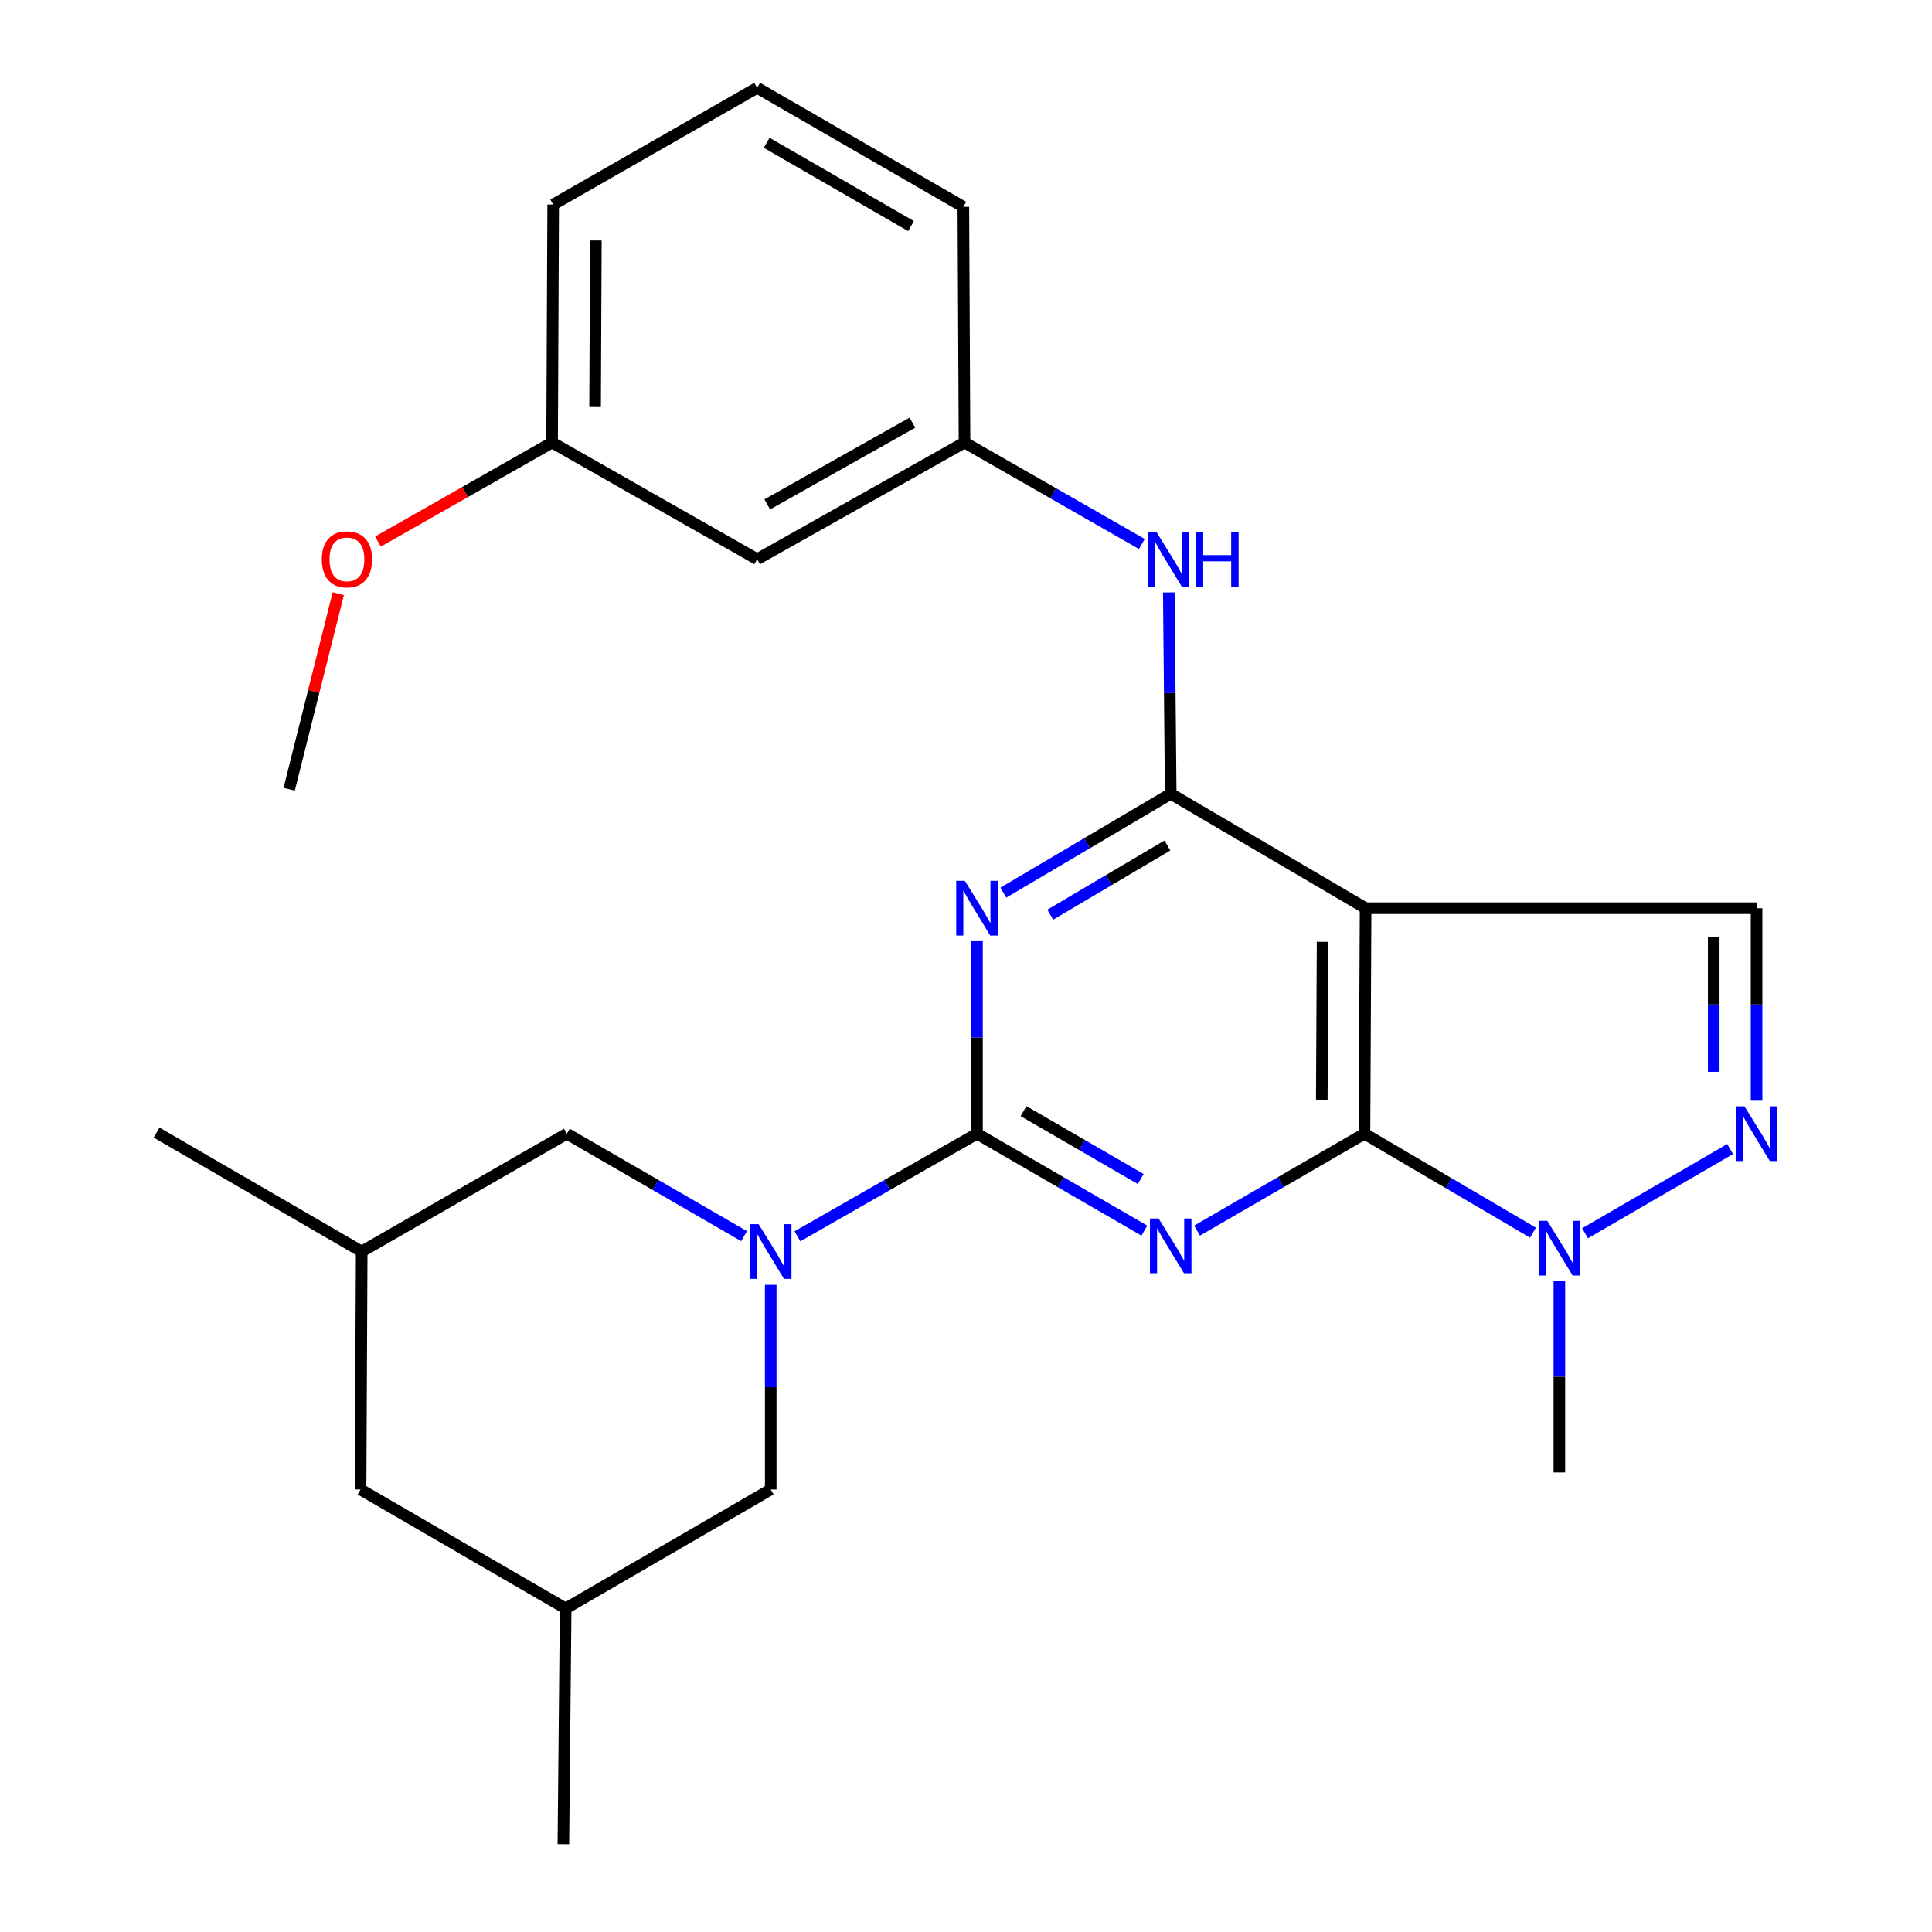 <?xml version='1.0' encoding='iso-8859-1'?>
<svg version='1.1' baseProfile='full'
              xmlns='http://www.w3.org/2000/svg'
                      xmlns:rdkit='http://www.rdkit.org/xml'
                      xmlns:xlink='http://www.w3.org/1999/xlink'
                  xml:space='preserve'
width='1000px' height='1000px' viewBox='0 0 1000 1000'>
<!-- END OF HEADER -->
<rect style='opacity:1.0;fill:#FFFFFF;stroke:none' width='1000' height='1000' x='0' y='0'> </rect>
<path class='bond-0' d='M 592.321,636.971 L 548.999,611.888' style='fill:none;fill-rule:evenodd;stroke:#0000FF;stroke-width:6px;stroke-linecap:butt;stroke-linejoin:miter;stroke-opacity:1' />
<path class='bond-0' d='M 548.999,611.888 L 505.676,586.804' style='fill:none;fill-rule:evenodd;stroke:#000000;stroke-width:6px;stroke-linecap:butt;stroke-linejoin:miter;stroke-opacity:1' />
<path class='bond-0' d='M 590.436,610.255 L 560.11,592.697' style='fill:none;fill-rule:evenodd;stroke:#0000FF;stroke-width:6px;stroke-linecap:butt;stroke-linejoin:miter;stroke-opacity:1' />
<path class='bond-0' d='M 560.11,592.697 L 529.784,575.138' style='fill:none;fill-rule:evenodd;stroke:#000000;stroke-width:6px;stroke-linecap:butt;stroke-linejoin:miter;stroke-opacity:1' />
<path class='bond-1' d='M 619.595,636.971 L 662.917,611.888' style='fill:none;fill-rule:evenodd;stroke:#0000FF;stroke-width:6px;stroke-linecap:butt;stroke-linejoin:miter;stroke-opacity:1' />
<path class='bond-1' d='M 662.917,611.888 L 706.24,586.804' style='fill:none;fill-rule:evenodd;stroke:#000000;stroke-width:6px;stroke-linecap:butt;stroke-linejoin:miter;stroke-opacity:1' />
<path class='bond-2' d='M 505.676,586.804 L 505.676,536.985' style='fill:none;fill-rule:evenodd;stroke:#000000;stroke-width:6px;stroke-linecap:butt;stroke-linejoin:miter;stroke-opacity:1' />
<path class='bond-2' d='M 505.676,536.985 L 505.676,487.166' style='fill:none;fill-rule:evenodd;stroke:#0000FF;stroke-width:6px;stroke-linecap:butt;stroke-linejoin:miter;stroke-opacity:1' />
<path class='bond-5' d='M 505.676,586.804 L 459.208,613.355' style='fill:none;fill-rule:evenodd;stroke:#000000;stroke-width:6px;stroke-linecap:butt;stroke-linejoin:miter;stroke-opacity:1' />
<path class='bond-5' d='M 459.208,613.355 L 412.74,639.906' style='fill:none;fill-rule:evenodd;stroke:#0000FF;stroke-width:6px;stroke-linecap:butt;stroke-linejoin:miter;stroke-opacity:1' />
<path class='bond-3' d='M 706.24,586.804 L 706.831,470.088' style='fill:none;fill-rule:evenodd;stroke:#000000;stroke-width:6px;stroke-linecap:butt;stroke-linejoin:miter;stroke-opacity:1' />
<path class='bond-3' d='M 684.153,569.184 L 684.567,487.483' style='fill:none;fill-rule:evenodd;stroke:#000000;stroke-width:6px;stroke-linecap:butt;stroke-linejoin:miter;stroke-opacity:1' />
<path class='bond-7' d='M 706.24,586.804 L 749.85,612.414' style='fill:none;fill-rule:evenodd;stroke:#000000;stroke-width:6px;stroke-linecap:butt;stroke-linejoin:miter;stroke-opacity:1' />
<path class='bond-7' d='M 749.85,612.414 L 793.461,638.025' style='fill:none;fill-rule:evenodd;stroke:#0000FF;stroke-width:6px;stroke-linecap:butt;stroke-linejoin:miter;stroke-opacity:1' />
<path class='bond-27' d='M 519.328,462.026 L 562.643,436.447' style='fill:none;fill-rule:evenodd;stroke:#0000FF;stroke-width:6px;stroke-linecap:butt;stroke-linejoin:miter;stroke-opacity:1' />
<path class='bond-27' d='M 562.643,436.447 L 605.958,410.867' style='fill:none;fill-rule:evenodd;stroke:#000000;stroke-width:6px;stroke-linecap:butt;stroke-linejoin:miter;stroke-opacity:1' />
<path class='bond-27' d='M 543.598,473.447 L 573.919,455.541' style='fill:none;fill-rule:evenodd;stroke:#0000FF;stroke-width:6px;stroke-linecap:butt;stroke-linejoin:miter;stroke-opacity:1' />
<path class='bond-27' d='M 573.919,455.541 L 604.239,437.636' style='fill:none;fill-rule:evenodd;stroke:#000000;stroke-width:6px;stroke-linecap:butt;stroke-linejoin:miter;stroke-opacity:1' />
<path class='bond-4' d='M 706.831,470.088 L 605.958,410.867' style='fill:none;fill-rule:evenodd;stroke:#000000;stroke-width:6px;stroke-linecap:butt;stroke-linejoin:miter;stroke-opacity:1' />
<path class='bond-8' d='M 706.831,470.088 L 909.194,470.088' style='fill:none;fill-rule:evenodd;stroke:#000000;stroke-width:6px;stroke-linecap:butt;stroke-linejoin:miter;stroke-opacity:1' />
<path class='bond-9' d='M 605.958,410.867 L 605.461,358.754' style='fill:none;fill-rule:evenodd;stroke:#000000;stroke-width:6px;stroke-linecap:butt;stroke-linejoin:miter;stroke-opacity:1' />
<path class='bond-9' d='M 605.461,358.754 L 604.964,306.641' style='fill:none;fill-rule:evenodd;stroke:#0000FF;stroke-width:6px;stroke-linecap:butt;stroke-linejoin:miter;stroke-opacity:1' />
<path class='bond-10' d='M 398.926,665.037 L 398.926,717.992' style='fill:none;fill-rule:evenodd;stroke:#0000FF;stroke-width:6px;stroke-linecap:butt;stroke-linejoin:miter;stroke-opacity:1' />
<path class='bond-10' d='M 398.926,717.992 L 398.926,770.946' style='fill:none;fill-rule:evenodd;stroke:#000000;stroke-width:6px;stroke-linecap:butt;stroke-linejoin:miter;stroke-opacity:1' />
<path class='bond-11' d='M 385.139,639.831 L 339.262,613.317' style='fill:none;fill-rule:evenodd;stroke:#0000FF;stroke-width:6px;stroke-linecap:butt;stroke-linejoin:miter;stroke-opacity:1' />
<path class='bond-11' d='M 339.262,613.317 L 293.384,586.804' style='fill:none;fill-rule:evenodd;stroke:#000000;stroke-width:6px;stroke-linecap:butt;stroke-linejoin:miter;stroke-opacity:1' />
<path class='bond-6' d='M 895.503,594.751 L 820.42,638.332' style='fill:none;fill-rule:evenodd;stroke:#0000FF;stroke-width:6px;stroke-linecap:butt;stroke-linejoin:miter;stroke-opacity:1' />
<path class='bond-26' d='M 909.194,569.726 L 909.194,519.907' style='fill:none;fill-rule:evenodd;stroke:#0000FF;stroke-width:6px;stroke-linecap:butt;stroke-linejoin:miter;stroke-opacity:1' />
<path class='bond-26' d='M 909.194,519.907 L 909.194,470.088' style='fill:none;fill-rule:evenodd;stroke:#000000;stroke-width:6px;stroke-linecap:butt;stroke-linejoin:miter;stroke-opacity:1' />
<path class='bond-26' d='M 887.018,554.781 L 887.018,519.907' style='fill:none;fill-rule:evenodd;stroke:#0000FF;stroke-width:6px;stroke-linecap:butt;stroke-linejoin:miter;stroke-opacity:1' />
<path class='bond-26' d='M 887.018,519.907 L 887.018,485.034' style='fill:none;fill-rule:evenodd;stroke:#000000;stroke-width:6px;stroke-linecap:butt;stroke-linejoin:miter;stroke-opacity:1' />
<path class='bond-18' d='M 807.125,663.112 L 807.125,712.624' style='fill:none;fill-rule:evenodd;stroke:#0000FF;stroke-width:6px;stroke-linecap:butt;stroke-linejoin:miter;stroke-opacity:1' />
<path class='bond-18' d='M 807.125,712.624 L 807.125,762.137' style='fill:none;fill-rule:evenodd;stroke:#000000;stroke-width:6px;stroke-linecap:butt;stroke-linejoin:miter;stroke-opacity:1' />
<path class='bond-12' d='M 591.019,281.562 L 545.126,255.308' style='fill:none;fill-rule:evenodd;stroke:#0000FF;stroke-width:6px;stroke-linecap:butt;stroke-linejoin:miter;stroke-opacity:1' />
<path class='bond-12' d='M 545.126,255.308 L 499.233,229.054' style='fill:none;fill-rule:evenodd;stroke:#000000;stroke-width:6px;stroke-linecap:butt;stroke-linejoin:miter;stroke-opacity:1' />
<path class='bond-14' d='M 398.926,770.946 L 292.78,832.532' style='fill:none;fill-rule:evenodd;stroke:#000000;stroke-width:6px;stroke-linecap:butt;stroke-linejoin:miter;stroke-opacity:1' />
<path class='bond-15' d='M 293.384,586.804 L 187.213,647.799' style='fill:none;fill-rule:evenodd;stroke:#000000;stroke-width:6px;stroke-linecap:butt;stroke-linejoin:miter;stroke-opacity:1' />
<path class='bond-13' d='M 499.233,229.054 L 391.904,289.445' style='fill:none;fill-rule:evenodd;stroke:#000000;stroke-width:6px;stroke-linecap:butt;stroke-linejoin:miter;stroke-opacity:1' />
<path class='bond-13' d='M 472.259,218.787 L 397.129,261.06' style='fill:none;fill-rule:evenodd;stroke:#000000;stroke-width:6px;stroke-linecap:butt;stroke-linejoin:miter;stroke-opacity:1' />
<path class='bond-21' d='M 499.233,229.054 L 498.629,107.053' style='fill:none;fill-rule:evenodd;stroke:#000000;stroke-width:6px;stroke-linecap:butt;stroke-linejoin:miter;stroke-opacity:1' />
<path class='bond-17' d='M 391.904,289.445 L 285.758,229.054' style='fill:none;fill-rule:evenodd;stroke:#000000;stroke-width:6px;stroke-linecap:butt;stroke-linejoin:miter;stroke-opacity:1' />
<path class='bond-24' d='M 292.78,832.532 L 291.598,954.545' style='fill:none;fill-rule:evenodd;stroke:#000000;stroke-width:6px;stroke-linecap:butt;stroke-linejoin:miter;stroke-opacity:1' />
<path class='bond-28' d='M 292.78,832.532 L 186.622,770.946' style='fill:none;fill-rule:evenodd;stroke:#000000;stroke-width:6px;stroke-linecap:butt;stroke-linejoin:miter;stroke-opacity:1' />
<path class='bond-16' d='M 187.213,647.799 L 186.622,770.946' style='fill:none;fill-rule:evenodd;stroke:#000000;stroke-width:6px;stroke-linecap:butt;stroke-linejoin:miter;stroke-opacity:1' />
<path class='bond-23' d='M 187.213,647.799 L 81.043,586.225' style='fill:none;fill-rule:evenodd;stroke:#000000;stroke-width:6px;stroke-linecap:butt;stroke-linejoin:miter;stroke-opacity:1' />
<path class='bond-19' d='M 285.758,229.054 L 240.694,254.684' style='fill:none;fill-rule:evenodd;stroke:#000000;stroke-width:6px;stroke-linecap:butt;stroke-linejoin:miter;stroke-opacity:1' />
<path class='bond-19' d='M 240.694,254.684 L 195.629,280.314' style='fill:none;fill-rule:evenodd;stroke:#FF0000;stroke-width:6px;stroke-linecap:butt;stroke-linejoin:miter;stroke-opacity:1' />
<path class='bond-29' d='M 285.758,229.054 L 286.325,105.882' style='fill:none;fill-rule:evenodd;stroke:#000000;stroke-width:6px;stroke-linecap:butt;stroke-linejoin:miter;stroke-opacity:1' />
<path class='bond-29' d='M 308.018,210.68 L 308.415,124.46' style='fill:none;fill-rule:evenodd;stroke:#000000;stroke-width:6px;stroke-linecap:butt;stroke-linejoin:miter;stroke-opacity:1' />
<path class='bond-25' d='M 175.098,307.274 L 162.387,357.894' style='fill:none;fill-rule:evenodd;stroke:#FF0000;stroke-width:6px;stroke-linecap:butt;stroke-linejoin:miter;stroke-opacity:1' />
<path class='bond-25' d='M 162.387,357.894 L 149.675,408.514' style='fill:none;fill-rule:evenodd;stroke:#000000;stroke-width:6px;stroke-linecap:butt;stroke-linejoin:miter;stroke-opacity:1' />
<path class='bond-20' d='M 391.904,45.455 L 498.629,107.053' style='fill:none;fill-rule:evenodd;stroke:#000000;stroke-width:6px;stroke-linecap:butt;stroke-linejoin:miter;stroke-opacity:1' />
<path class='bond-20' d='M 396.828,73.9 L 471.535,117.019' style='fill:none;fill-rule:evenodd;stroke:#000000;stroke-width:6px;stroke-linecap:butt;stroke-linejoin:miter;stroke-opacity:1' />
<path class='bond-22' d='M 391.904,45.455 L 286.325,105.882' style='fill:none;fill-rule:evenodd;stroke:#000000;stroke-width:6px;stroke-linecap:butt;stroke-linejoin:miter;stroke-opacity:1' />
<path  class='atom-0' d='M 599.698 630.707
L 608.978 645.707
Q 609.898 647.187, 611.378 649.867
Q 612.858 652.547, 612.938 652.707
L 612.938 630.707
L 616.698 630.707
L 616.698 659.027
L 612.818 659.027
L 602.858 642.627
Q 601.698 640.707, 600.458 638.507
Q 599.258 636.307, 598.898 635.627
L 598.898 659.027
L 595.218 659.027
L 595.218 630.707
L 599.698 630.707
' fill='#0000FF'/>
<path  class='atom-3' d='M 499.416 455.928
L 508.696 470.928
Q 509.616 472.408, 511.096 475.088
Q 512.576 477.768, 512.656 477.928
L 512.656 455.928
L 516.416 455.928
L 516.416 484.248
L 512.536 484.248
L 502.576 467.848
Q 501.416 465.928, 500.176 463.728
Q 498.976 461.528, 498.616 460.848
L 498.616 484.248
L 494.936 484.248
L 494.936 455.928
L 499.416 455.928
' fill='#0000FF'/>
<path  class='atom-6' d='M 392.666 633.639
L 401.946 648.639
Q 402.866 650.119, 404.346 652.799
Q 405.826 655.479, 405.906 655.639
L 405.906 633.639
L 409.666 633.639
L 409.666 661.959
L 405.786 661.959
L 395.826 645.559
Q 394.666 643.639, 393.426 641.439
Q 392.226 639.239, 391.866 638.559
L 391.866 661.959
L 388.186 661.959
L 388.186 633.639
L 392.666 633.639
' fill='#0000FF'/>
<path  class='atom-7' d='M 902.934 572.644
L 912.214 587.644
Q 913.134 589.124, 914.614 591.804
Q 916.094 594.484, 916.174 594.644
L 916.174 572.644
L 919.934 572.644
L 919.934 600.964
L 916.054 600.964
L 906.094 584.564
Q 904.934 582.644, 903.694 580.444
Q 902.494 578.244, 902.134 577.564
L 902.134 600.964
L 898.454 600.964
L 898.454 572.644
L 902.934 572.644
' fill='#0000FF'/>
<path  class='atom-8' d='M 800.865 631.889
L 810.145 646.889
Q 811.065 648.369, 812.545 651.049
Q 814.025 653.729, 814.105 653.889
L 814.105 631.889
L 817.865 631.889
L 817.865 660.209
L 813.985 660.209
L 804.025 643.809
Q 802.865 641.889, 801.625 639.689
Q 800.425 637.489, 800.065 636.809
L 800.065 660.209
L 796.385 660.209
L 796.385 631.889
L 800.865 631.889
' fill='#0000FF'/>
<path  class='atom-10' d='M 598.54 275.285
L 607.82 290.285
Q 608.74 291.765, 610.22 294.445
Q 611.7 297.125, 611.78 297.285
L 611.78 275.285
L 615.54 275.285
L 615.54 303.605
L 611.66 303.605
L 601.7 287.205
Q 600.54 285.285, 599.3 283.085
Q 598.1 280.885, 597.74 280.205
L 597.74 303.605
L 594.06 303.605
L 594.06 275.285
L 598.54 275.285
' fill='#0000FF'/>
<path  class='atom-10' d='M 618.94 275.285
L 622.78 275.285
L 622.78 287.325
L 637.26 287.325
L 637.26 275.285
L 641.1 275.285
L 641.1 303.605
L 637.26 303.605
L 637.26 290.525
L 622.78 290.525
L 622.78 303.605
L 618.94 303.605
L 618.94 275.285
' fill='#0000FF'/>
<path  class='atom-20' d='M 166.575 289.525
Q 166.575 282.725, 169.935 278.925
Q 173.295 275.125, 179.575 275.125
Q 185.855 275.125, 189.215 278.925
Q 192.575 282.725, 192.575 289.525
Q 192.575 296.405, 189.175 300.325
Q 185.775 304.205, 179.575 304.205
Q 173.335 304.205, 169.935 300.325
Q 166.575 296.445, 166.575 289.525
M 179.575 301.005
Q 183.895 301.005, 186.215 298.125
Q 188.575 295.205, 188.575 289.525
Q 188.575 283.965, 186.215 281.165
Q 183.895 278.325, 179.575 278.325
Q 175.255 278.325, 172.895 281.125
Q 170.575 283.925, 170.575 289.525
Q 170.575 295.245, 172.895 298.125
Q 175.255 301.005, 179.575 301.005
' fill='#FF0000'/>
</svg>
